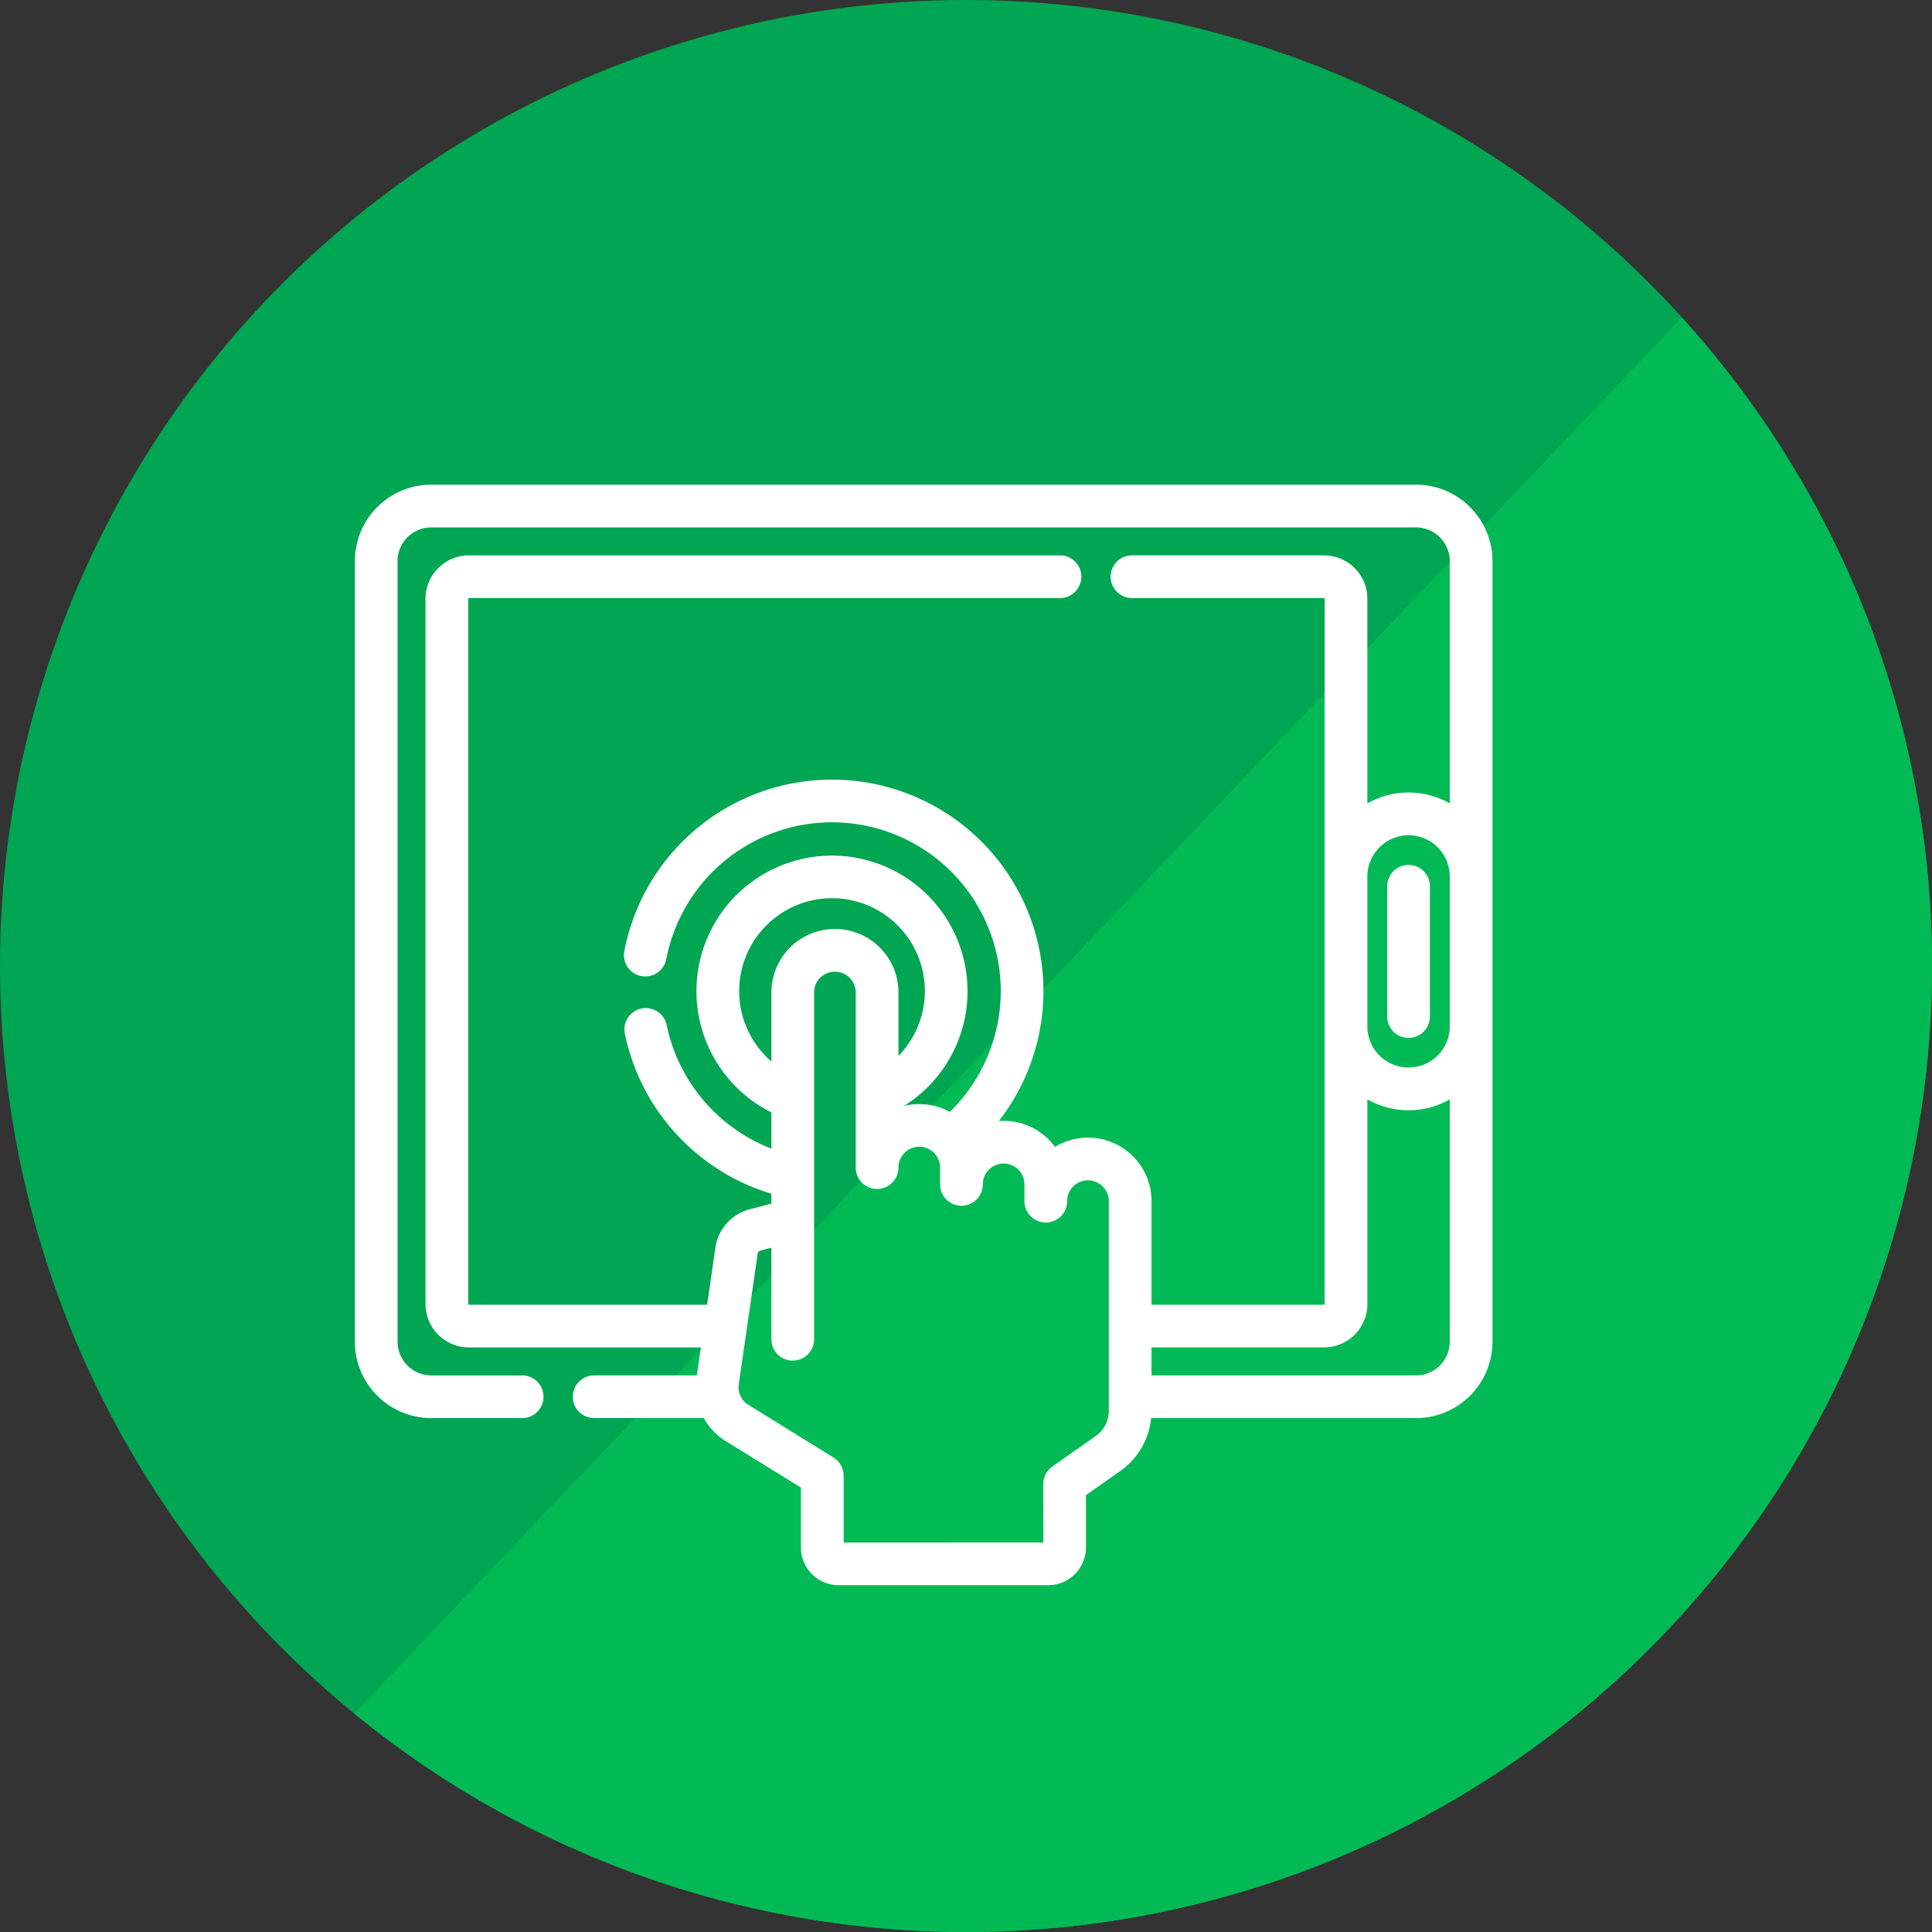 <svg id="Layer_1" data-name="Layer 1" xmlns="http://www.w3.org/2000/svg" viewBox="0 0 100 100"><rect x="0" y="0" width="100" height="100" fill="#333333" stroke="none"/><defs><style>.cls-1{fill:#00a651;}.cls-2{fill:#02ba55;}.cls-3{fill:#fff;stroke:#fff;stroke-miterlimit:10;stroke-width:0.5px;}</style></defs><circle class="cls-1" cx="50" cy="50" r="50"/><path class="cls-2" d="M100,50A49.992,49.992,0,0,1,18.34,88.69L87.05,16.44A49.78,49.78,0,0,1,100,50Z"/><path class="cls-3" d="M72.907,53.47a.855.855,0,0,0,.855-.855v-6.742a.855.855,0,0,0-1.71,0v6.742A.855.855,0,0,0,72.907,53.47Z"/><path class="cls-3" d="M73.294,25.337H22.323a3.71,3.71,0,0,0-3.706,3.706V69.445a3.71,3.71,0,0,0,3.706,3.706h4.703a.855.855,0,1,0,0-1.71H22.323a1.998,1.998,0,0,1-1.996-1.996V29.043A1.998,1.998,0,0,1,22.323,27.048H73.294a1.998,1.998,0,0,1,1.996,1.996V42.04A4.08,4.08,0,0,0,70.524,42.04V30.991a1.998,1.998,0,0,0-1.996-1.996H58.591a.855.855,0,0,0,0,1.71H68.528a.285.285,0,0,1,.285.285V67.497a.285.285,0,0,1-.285.285H59.353v-5.611a3.039,3.039,0,0,0-4.819-2.462,3.03,3.03,0,0,0-3.473-1.31,10.695,10.695,0,1,0-18.5-9.124.855.855,0,1,0,1.68.322A8.985,8.985,0,1,1,49.197,57.864a3.03,3.03,0,0,0-2.943-.161v-.436a6.765,6.765,0,1,0-6.077.153v2.389a9.02,9.02,0,0,1-5.914-6.697.855.855,0,1,0-1.676.343,10.736,10.736,0,0,0,7.59,8.145v.891l-1.316.347A2.154,2.154,0,0,0,37.276,64.612l-.46,3.17H24.271a.285.285,0,0,1-.285-.285V30.991a.285.285,0,0,1,.285-.285H54.864a.855.855,0,0,0,0-1.71H24.271a1.998,1.998,0,0,0-1.996,1.996V67.497a1.998,1.998,0,0,0,1.996,1.996h12.297L36.295,71.372c-.003.023-.005.045-.007.068H30.753a.855.855,0,1,0,0,1.71h5.827a3.019,3.019,0,0,0,1.117,1.229l4.008,2.478v3.237a1.707,1.707,0,0,0,1.705,1.705H54.254a1.707,1.707,0,0,0,1.705-1.705V77.257l1.883-1.324a3.559,3.559,0,0,0,1.507-2.783H73.294A3.71,3.71,0,0,0,77,69.445V29.043a3.71,3.71,0,0,0-3.706-3.706ZM38.009,51.299a5.056,5.056,0,1,1,8.245,3.921V51.372a3.038,3.038,0,0,0-6.077,0v4.078A5.048,5.048,0,0,1,38.009,51.299ZM57.643,73.024a1.848,1.848,0,0,1-.784,1.51L54.613,76.113a.855.855,0,0,0-.363.7l.005,3.276-10.838.005V76.381a.855.855,0,0,0-.405-.727l-4.413-2.729a1.314,1.314,0,0,1-.609-1.307L38.969,64.858a.446.446,0,0,1,.328-.368l.88-.232v5.062a.855.855,0,1,0,1.71,0V51.372a1.328,1.328,0,0,1,2.656,0V60.435a.855.855,0,0,0,1.71,0,1.328,1.328,0,1,1,2.656,0v.868a.855.855,0,0,0,1.71,0,1.328,1.328,0,0,1,2.656,0v.868a.855.855,0,0,0,1.71,0,1.329,1.329,0,0,1,.892-1.255,1.351,1.351,0,0,1,.436-.074,1.33,1.33,0,0,1,1.328,1.328V73.024ZM72.907,42.982a2.386,2.386,0,0,1,2.383,2.383v7.758a2.383,2.383,0,0,1-4.766,0V45.365a2.386,2.386,0,0,1,2.383-2.383Zm.387,28.458H59.353V69.492h9.175a1.998,1.998,0,0,0,1.996-1.996V56.448a4.08,4.08,0,0,0,4.766-0V69.444A1.998,1.998,0,0,1,73.294,71.44Z"/></svg>